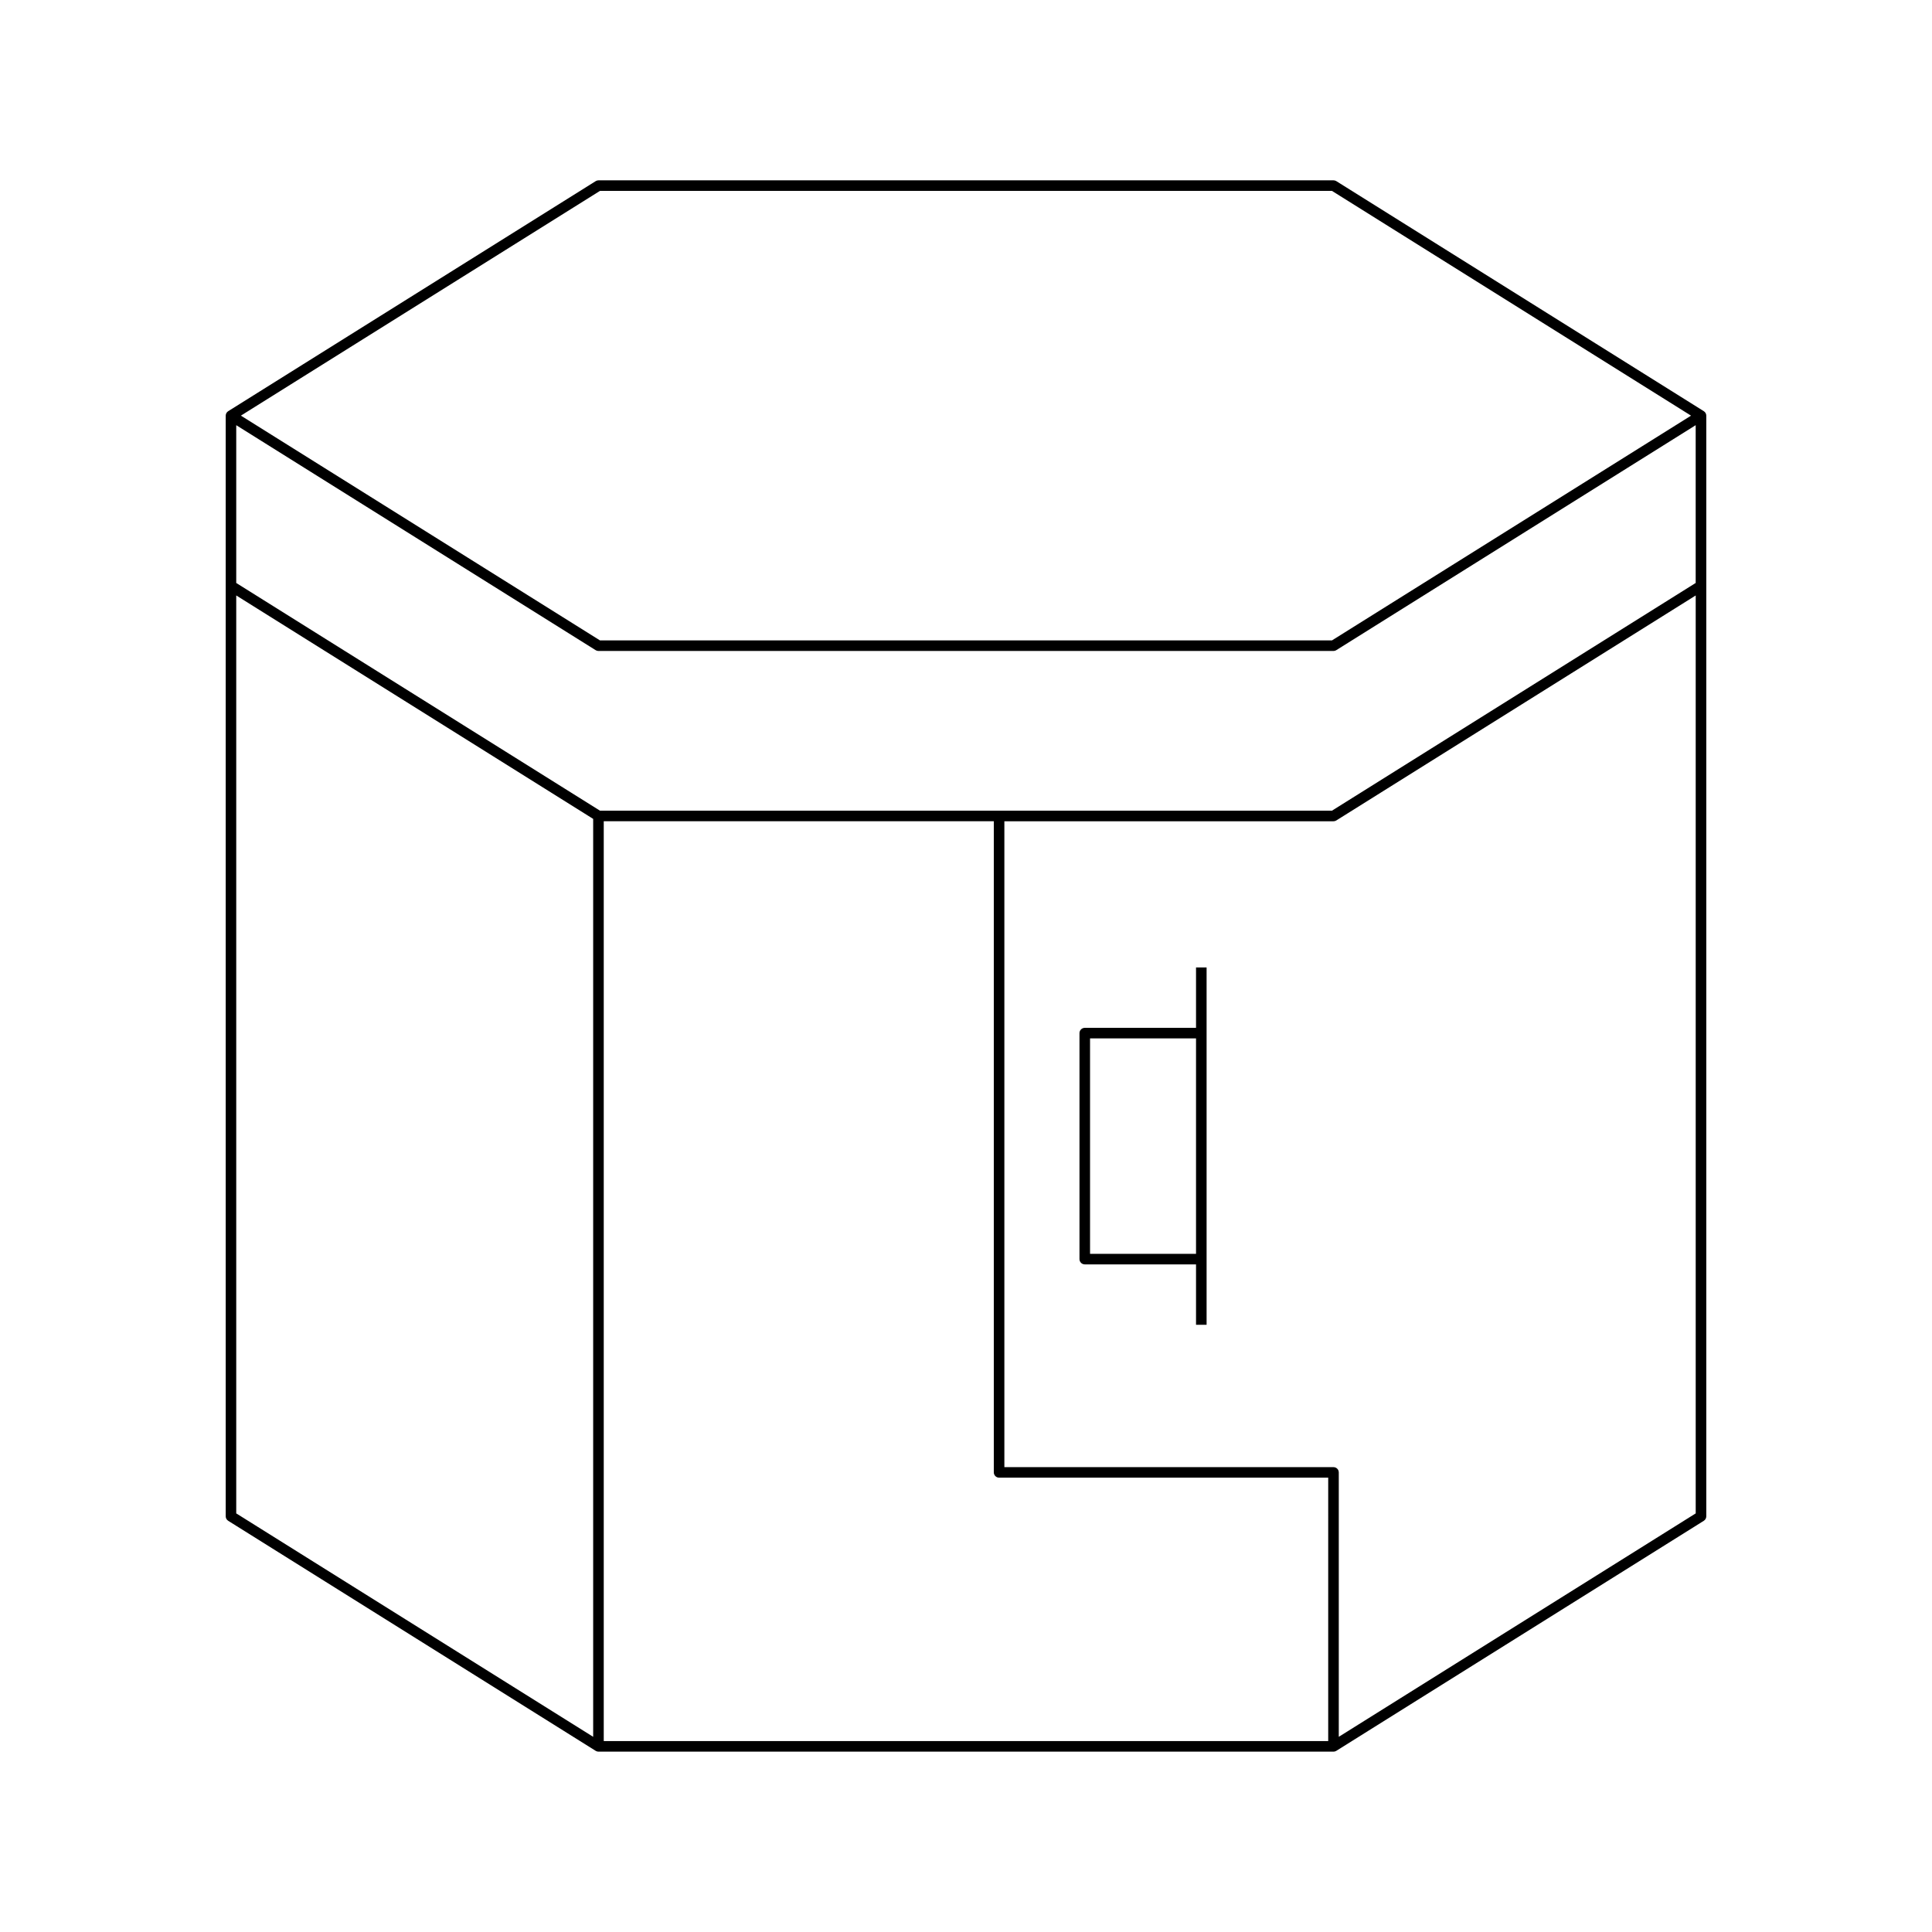 <?xml version="1.0" encoding="UTF-8"?>
<!-- Uploaded to: ICON Repo, www.iconrepo.com, Generator: ICON Repo Mixer Tools -->
<svg fill="#000000" width="800px" height="800px" version="1.1" viewBox="144 144 512 512" xmlns="http://www.w3.org/2000/svg">
 <g>
  <path d="m301.86 607.99c0.223 0.141 0.48 0.215 0.742 0.215h194.79c0.262 0 0.52-0.074 0.742-0.215l97.391-60.965c0.41-0.258 0.656-0.707 0.656-1.188v-291.68c0-0.48-0.246-0.93-0.656-1.188l-97.387-60.965c-0.223-0.141-0.48-0.215-0.742-0.215h-194.79c-0.262 0-0.52 0.074-0.742 0.215l-97.391 60.965c-0.41 0.258-0.656 0.707-0.656 1.188v291.68c0 0.48 0.246 0.93 0.656 1.188zm194.13-2.586h-191.99v-243.77h103.37v172.56c0 0.773 0.629 1.398 1.398 1.398h87.223zm97.391-60.34-94.59 59.211v-70.07c0-0.773-0.629-1.398-1.398-1.398l-87.223-0.004v-171.16h87.223c0.262 0 0.52-0.074 0.742-0.215l95.246-59.625zm-290.38-350.48h193.98l95.16 59.566-95.16 59.566-193.98-0.004-95.16-59.566zm-96.395 62.094 95.246 59.621c0.223 0.141 0.48 0.215 0.742 0.215h194.79c0.262 0 0.52-0.074 0.742-0.215l95.246-59.625v41.816l-96.391 60.348h-193.98l-96.395-60.344zm0 45.121 94.59 59.215v243.26l-94.59-59.211z"/>
  <path d="m460.96 416.39h-29.488c-0.77 0-1.398 0.625-1.398 1.398v59.887c0 0.773 0.629 1.398 1.398 1.398h29.488v16.004h2.801v-94.695h-2.801zm0 59.887h-28.086v-57.09h28.086z"/>
 </g>
</svg>